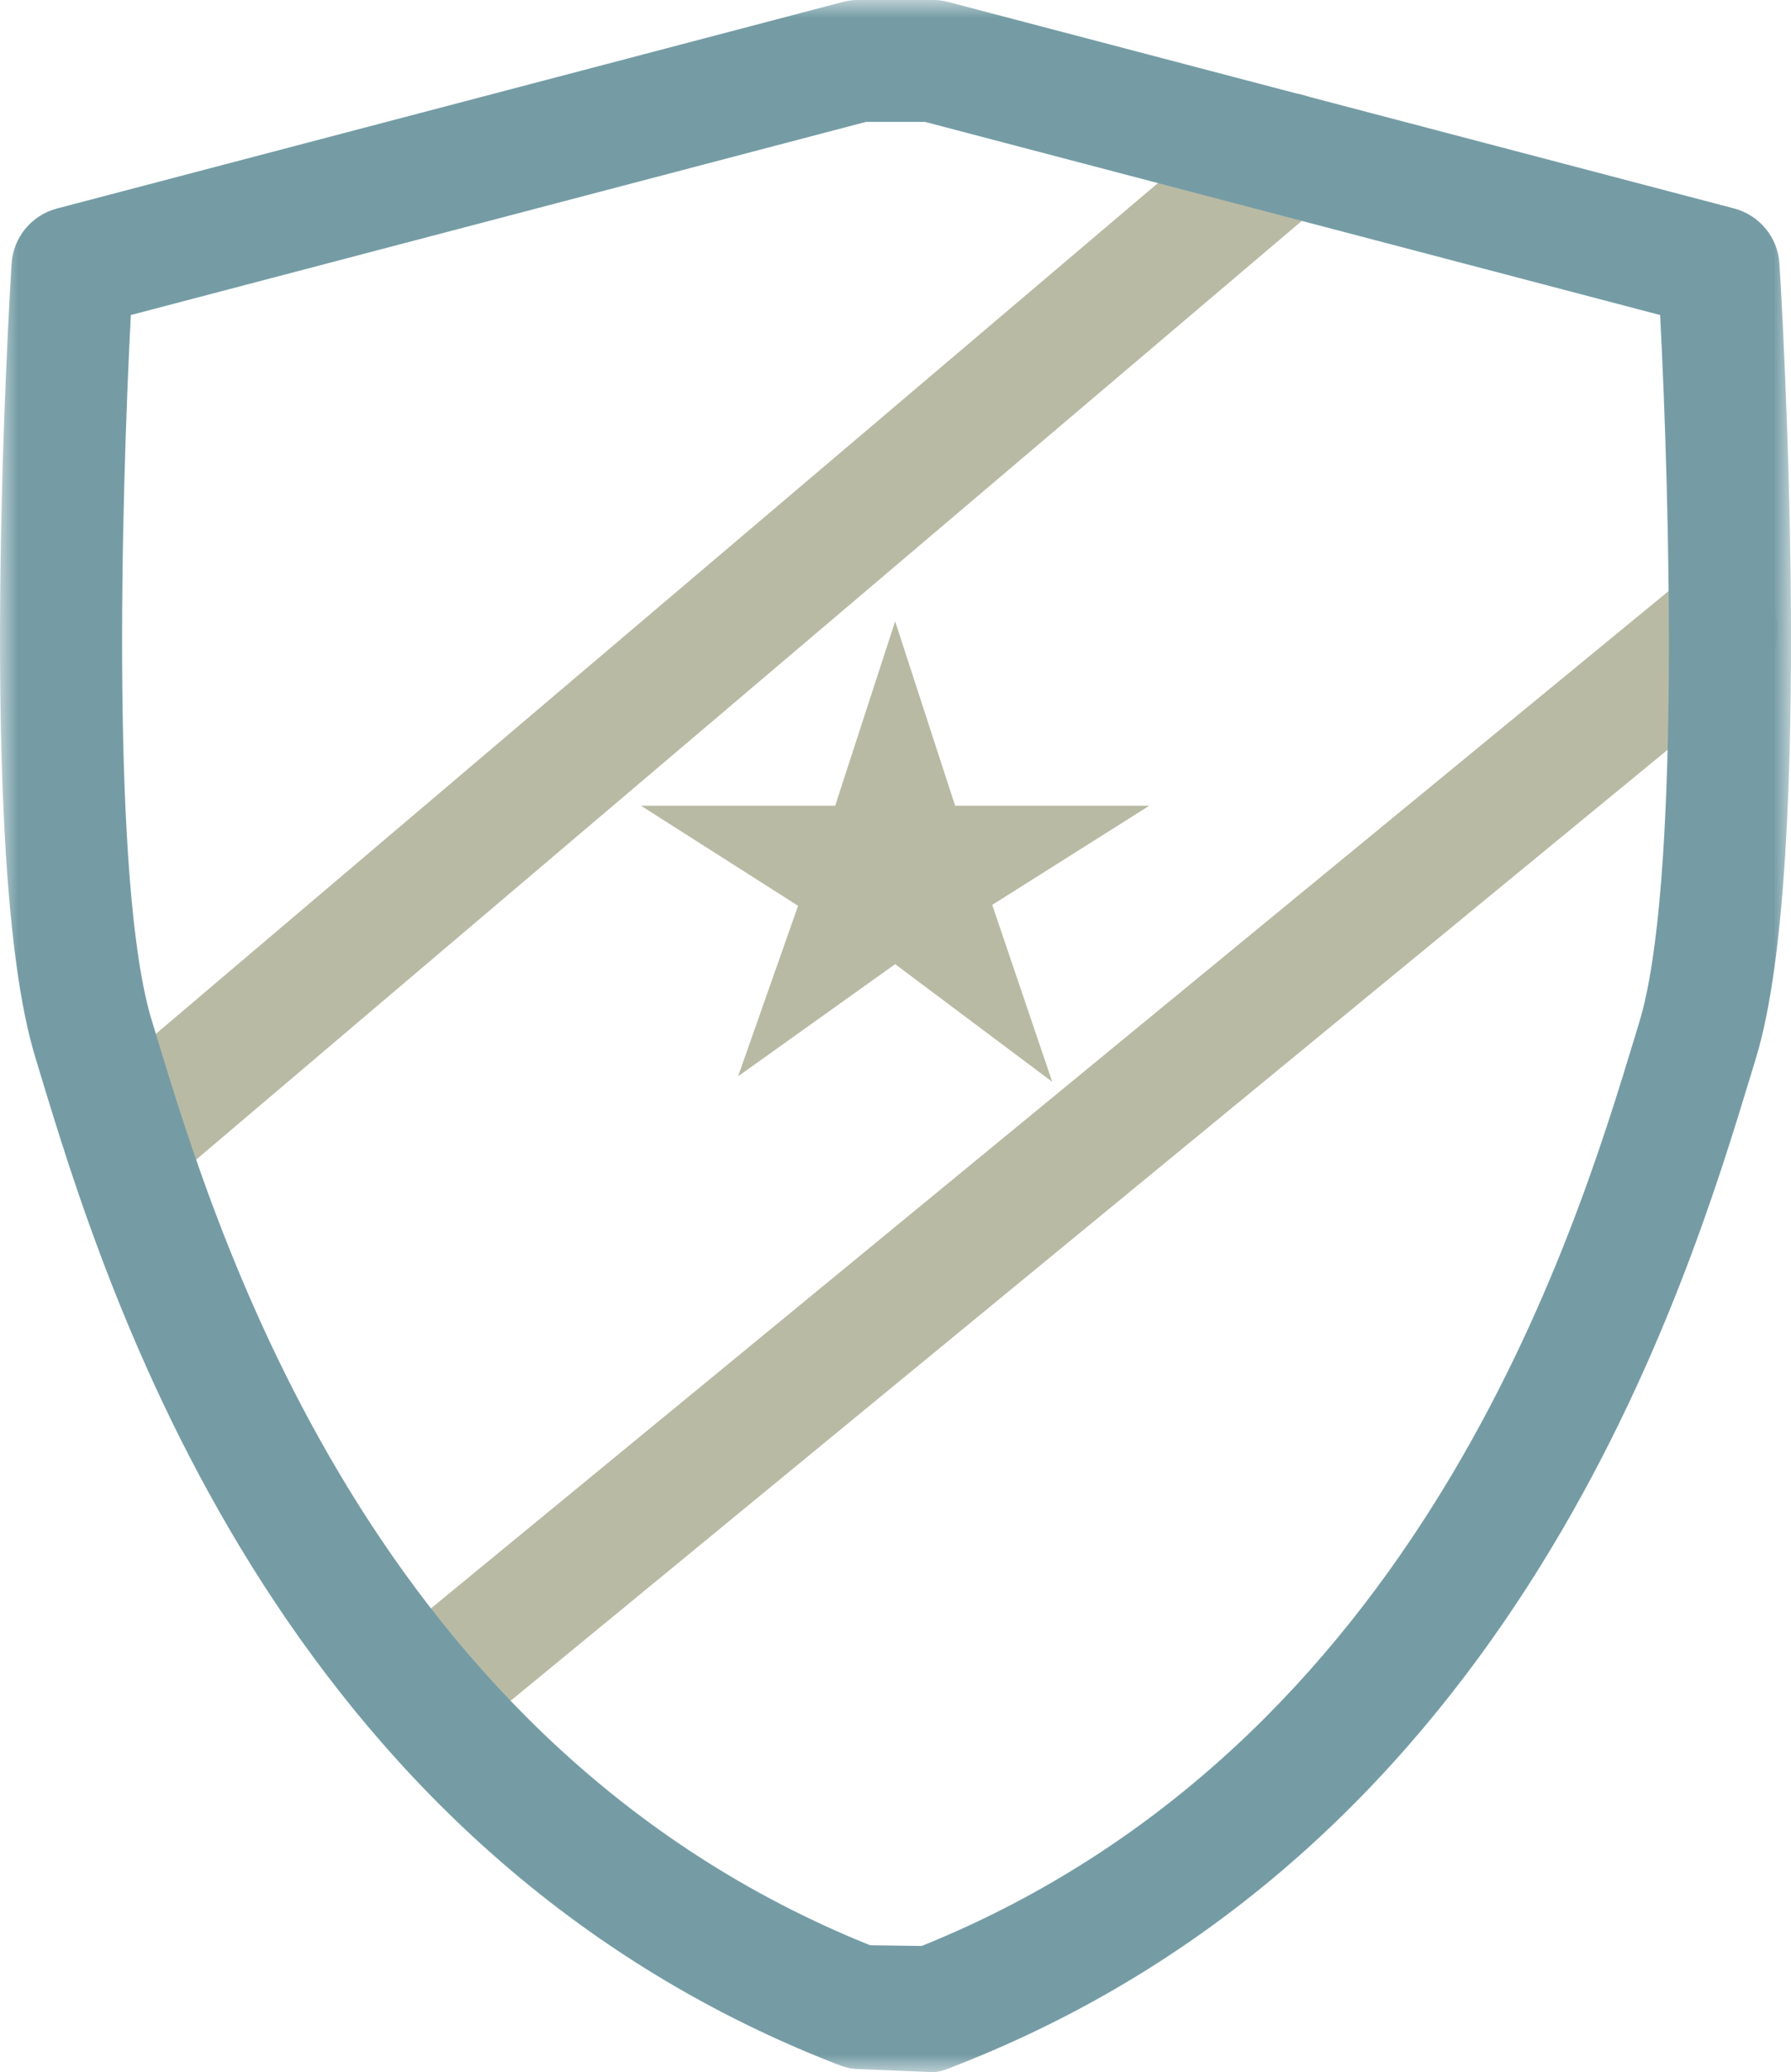 <?xml version="1.0" encoding="UTF-8"?>
<svg width="51px" height="59px" viewBox="0 0 51 59" version="1.1" xmlns="http://www.w3.org/2000/svg" xmlns:xlink="http://www.w3.org/1999/xlink">
    <title>icon-integrity</title>
    <defs>
        <polygon id="path-1" points="0 0 51 0 51 59 0 59"></polygon>
    </defs>
    <g id="HOME" stroke="none" stroke-width="1" fill="none" fill-rule="evenodd">
        <g id="INTERIOR-ELEMENTS" transform="translate(-927, -10615)">
            <g id="Icons-Block" transform="translate(140, 10503)">
                <g id="integrity" transform="translate(707, 112)">
                    <g id="icon-integrity" transform="translate(80, 0)">
                        <path d="M3.562,34.196 C3.07,34.196 2.581,33.988 2.237,33.584 C1.616,32.854 1.704,31.759 2.436,31.138 L35.517,3.052 C36.248,2.432 37.345,2.52 37.967,3.251 C38.588,3.981 38.5,5.075 37.768,5.697 L4.687,33.782 C4.36,34.06 3.96,34.196 3.562,34.196" id="Fill-4" fill="#B9BAA4"></path>
                        <path d="M13.013,49.171 C12.511,49.171 12.013,48.955 11.67,48.538 C11.06,47.799 11.166,46.704 11.907,46.096 L47.768,16.621 C48.51,16.013 49.605,16.118 50.215,16.858 C50.824,17.598 50.718,18.692 49.978,19.301 L14.116,48.775 C13.793,49.041 13.401,49.171 13.013,49.171" id="Fill-6" fill="#B9BAA4"></path>
                        <g id="Group-3">
                            <mask id="mask-2" fill="white">
                                <use xlink:href="#path-1"></use>
                            </mask>
                            <g id="Clip-2"></g>
                            <path d="M24.777,55.388 L26.246,55.408 C40.427,49.692 44.855,35.113 46.53,29.6 L46.677,29.115 C47.846,25.299 47.549,14.256 47.273,8.97 L26.342,3.471 L24.658,3.471 L3.726,8.97 C3.45,14.24 3.155,25.244 4.322,29.057 L4.473,29.552 C6.149,35.074 10.586,49.682 24.777,55.388 M26.567,59 L26.543,59 L24.409,58.912 C24.201,58.909 23.996,58.84 23.802,58.764 C7.808,52.529 2.969,36.574 1.147,30.574 L0.999,30.08 C-0.714,24.481 0.286,8.199 0.33,7.508 C0.377,6.761 0.898,6.127 1.622,5.937 L23.992,0.058 C24.135,0.02 24.284,-9.88771575e-05 24.434,-9.88771575e-05 L26.567,-9.88771575e-05 C26.716,-9.88771575e-05 26.865,0.019 27.009,0.058 L49.378,5.935 C50.103,6.126 50.624,6.759 50.671,7.505 C50.714,8.197 51.715,24.532 50.001,30.13 L49.856,30.608 C48.035,36.602 43.199,52.584 27.199,58.823 C26.997,58.902 26.783,59 26.567,59" id="Fill-1" fill="#759CA5" mask="url(#mask-2)"></path>
                        </g>
                        <polygon id="Fill-8" fill="#B9BAA4" points="25.49 17.692 27.198 22.942 32.727 22.942 28.254 25.765 29.963 30.803 25.49 27.453 21.018 30.646 22.726 25.791 18.253 22.942 23.782 22.942"></polygon>
                    </g>
                </g>
            </g>
        </g>
    </g>
</svg>
